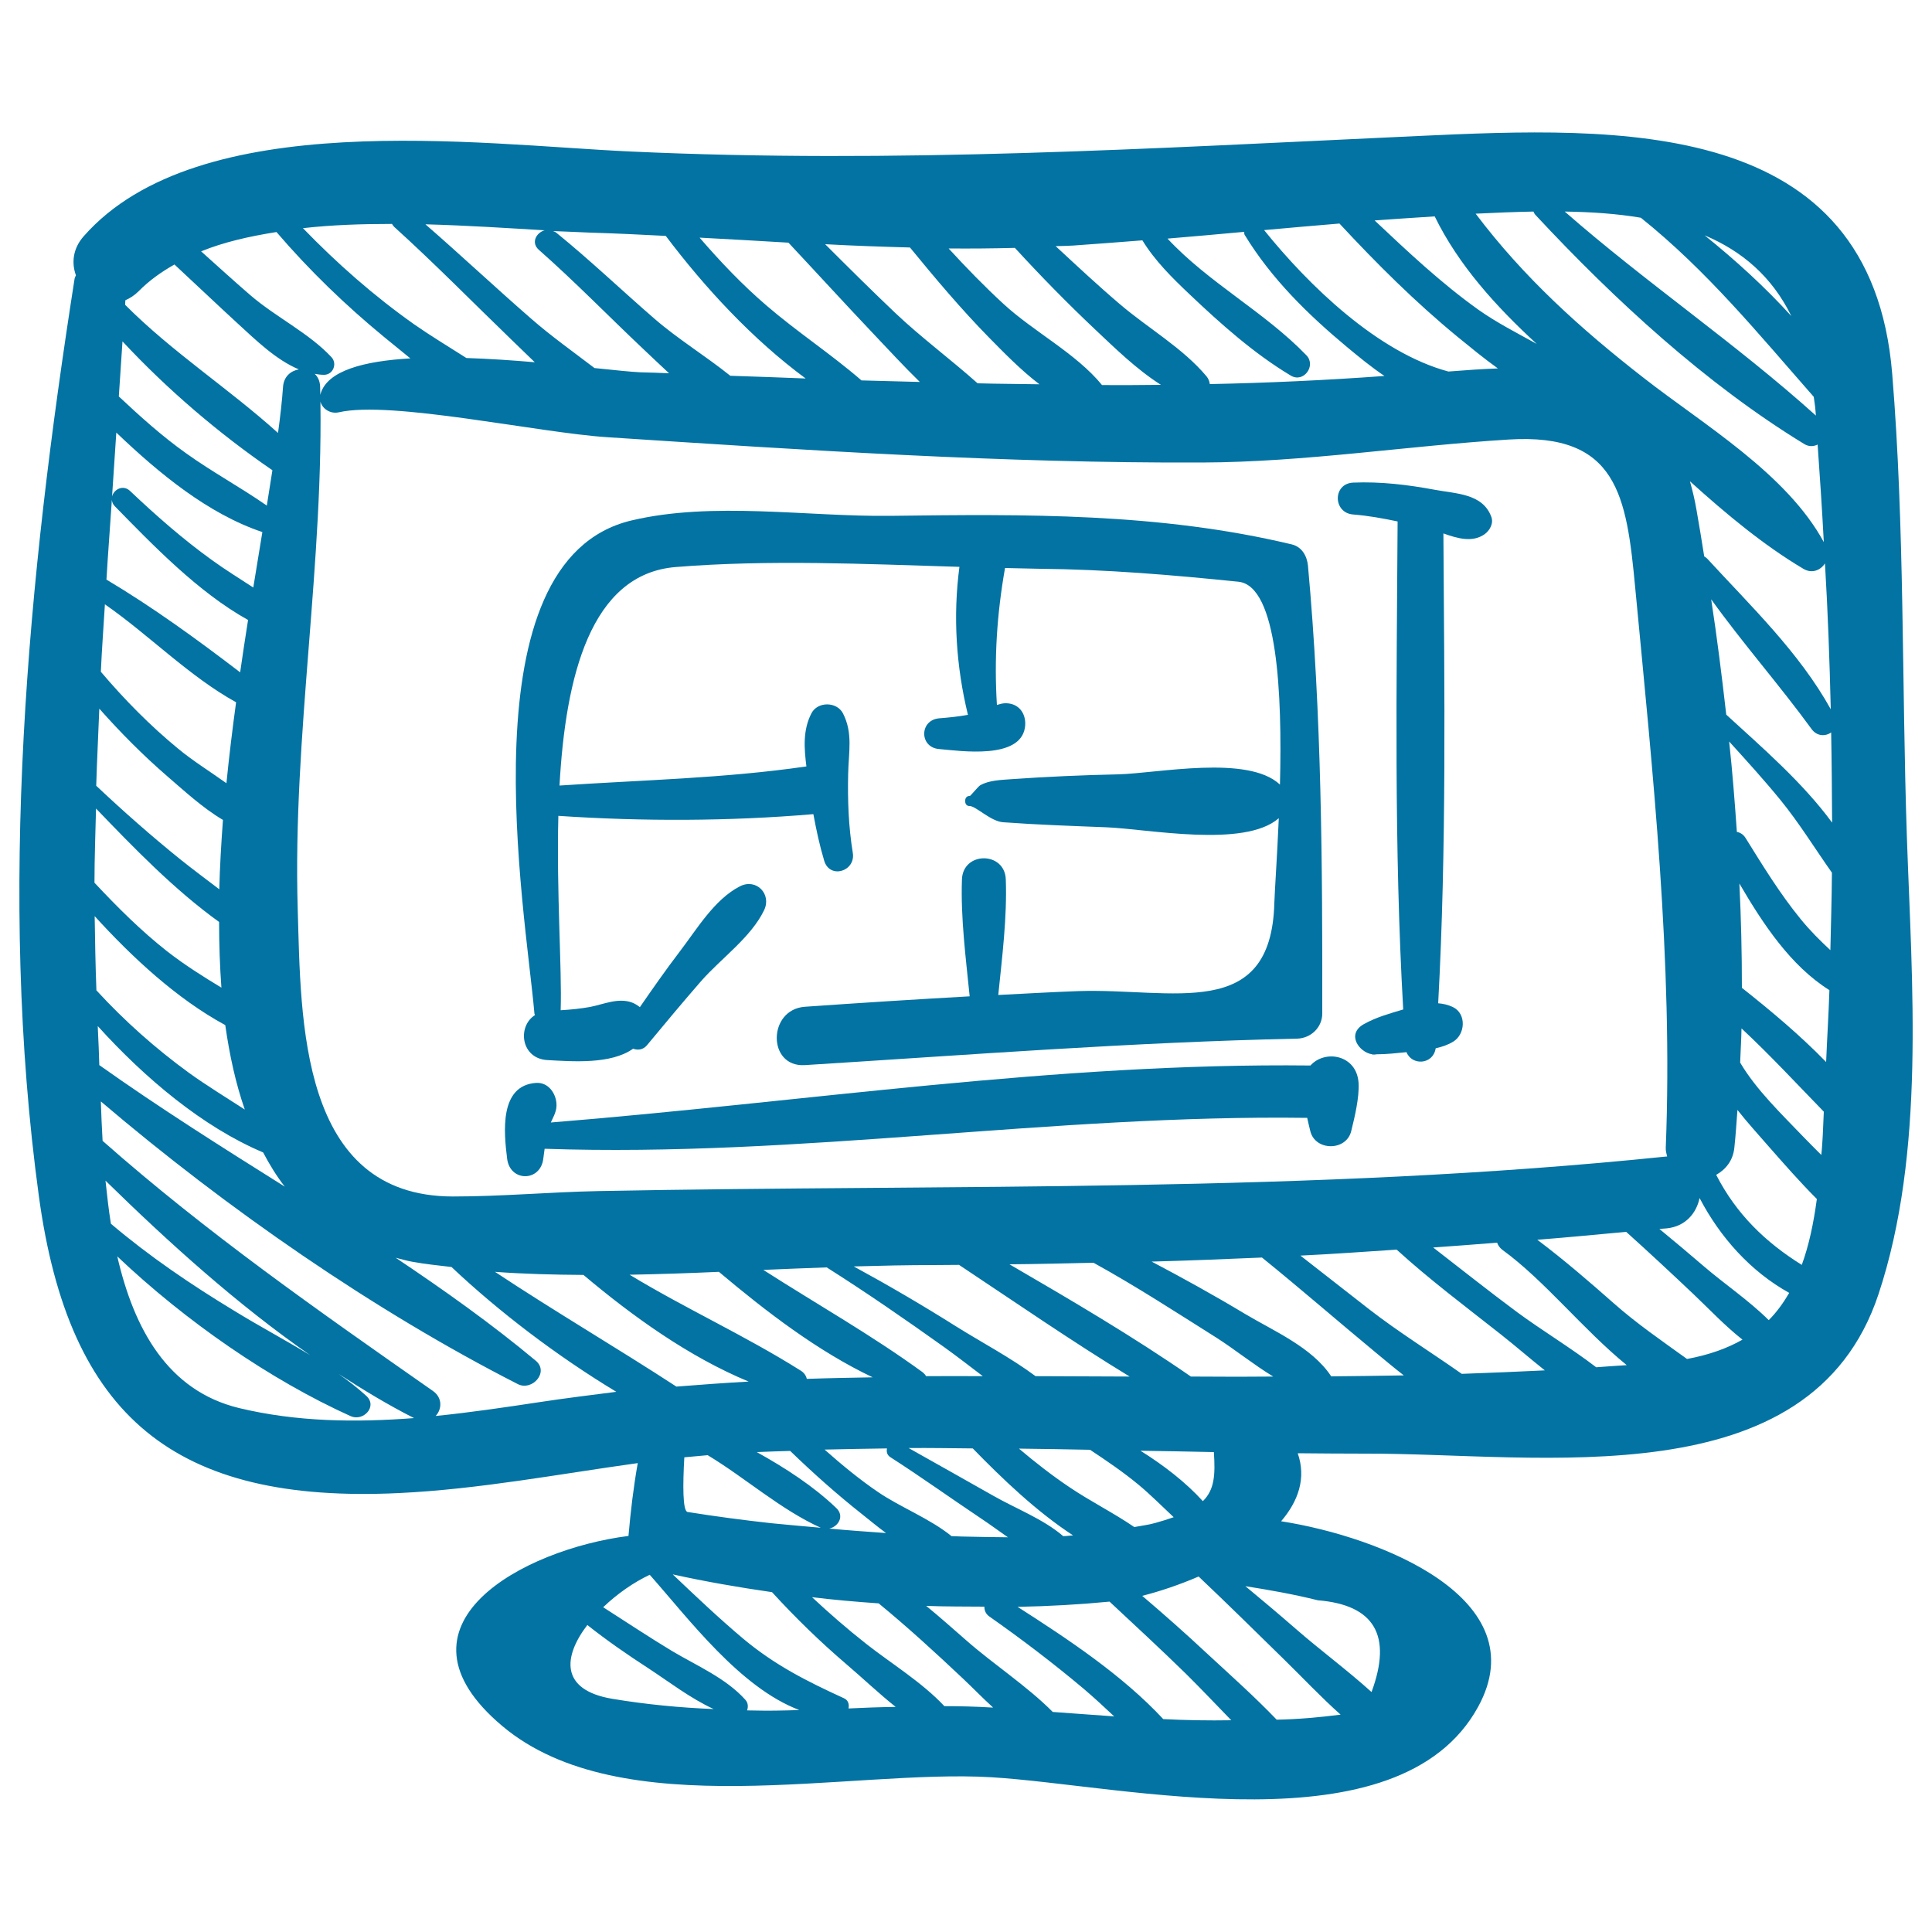 <svg xmlns="http://www.w3.org/2000/svg" viewBox="0 0 1000 1000" style="fill:#0273a2">
<title>Construction Image On Monitor Screen SVG icon</title>
<g><g><path d="M987,433.3c-2.7-79.4-1.1-160.7-7.6-239.8C968.5,60.1,837.9,65.6,733.8,70.4c-138.6,6.4-269.3,14.4-407.9,8c-78-3.6-223.1-23.6-282.5,43.8c-5.8,6.5-6.4,14-4.1,20.3c-0.2,0.6-0.6,1.1-0.7,1.8C14.3,299.3-1.2,462.8,20.1,619c15.6,114.6,70.5,159.4,186.6,153.8c41.4-2,82.3-9.8,123.4-15.5c-2.2,12.4-3.7,25-4.8,37.7c-54.6,6.9-127.5,46.1-65.3,98.4c61.6,51.8,179.8,22.1,253.2,26.5c68.5,4.1,210.8,38.6,251.9-36.5c30.5-55.8-50.2-87.9-102-96c8.9-10.4,13.1-22.3,8.6-35.2c11.7,0.1,23.4,0.2,35,0.2c90.6-0.3,230.3,23.8,265.6-82.5C996.7,596.3,989.6,509.5,987,433.3z M901.6,511.3c0-17.8-0.4-35.8-1.3-54c12.2,20.9,26.5,42.6,46.6,55.2c-0.4,12.5-1.2,24.8-1.7,37.2C931.6,535.7,916.5,523.1,901.6,511.3z M944,575.4c-0.3,5.5-0.4,11.1-0.8,16.5c-0.1,2-0.3,3.9-0.5,5.9c-3.2-3.2-6.3-6.3-9.4-9.5c-10.9-11.4-24.3-24.2-32.6-38.3c0.2-5.9,0.6-11.8,0.7-17.7C916.2,546.1,929.9,560.9,944,575.4z M932,475.7c-10.7-13.1-19.5-27.5-28.4-41.8c-1.2-2-2.9-3-4.6-3.3c-1.1-15.6-2.3-31.3-4-46.8c9,9.9,18,19.8,26.5,30.2c9.8,12,17.8,25.1,26.7,37.7c-0.1,13.4-0.5,26.7-0.8,40.1C942,486.8,936.8,481.6,932,475.7z M897.7,594c0.7-6.4,1.1-13,1.6-19.5c5.1,6.5,10.7,12.6,15.9,18.6c8.1,9.2,16.4,18.7,25.2,27.5c-1.7,12.6-4.1,24-7.8,34.1c-18.8-11.7-33.9-26.3-44.3-46.6C893.2,605.3,897,600.8,897.7,594z M948.3,425.8c-15.4-21-36.6-39.2-54.8-55.9c-2.3-20.2-4.8-40.2-7.8-59.7c16.5,23,35.4,44.4,52,67.2c2.8,3.8,7.2,3.8,10.1,1.7C948.1,394.7,948.2,410.2,948.3,425.8z M947.6,367.1c-16.3-29.4-41.4-53.4-64-78c-0.5-0.5-1-0.8-1.5-1.1c-1.3-8.1-2.6-16.3-4-24.1c-0.9-5.3-2.1-10.2-3.4-14.8c18.8,17,38.3,33.2,58.7,45.3c4.5,2.7,9,0.7,11.2-2.8C946.1,316.7,947,341.9,947.6,367.1z M927.2,163.6c-13.7-15.1-29-29-44.9-41.8C901.5,129.9,917.1,143,927.2,163.6z M849.3,112.7c34.3,27.5,60.7,59.9,89.5,92.7c0.3,2.4,0.7,4.6,0.9,7.2c0.1,0.8,0.1,1.7,0.2,2.5c-41.4-37.3-88-68.8-130-105.6C823.6,109.7,836.9,110.6,849.3,112.7z M793.7,109.5c0.3,0.7,0.6,1.3,1.2,1.9C835.5,155,883,198.8,934,229.9c2.4,1.4,4.8,1.2,6.8,0.2c1.2,16.8,2.3,33.6,3.2,50.5c-19.3-35.5-62.1-60.7-93.1-84.9c-32.9-25.6-62.3-52.2-87.1-85.1C773.9,110.1,783.9,109.7,793.7,109.5z M742.6,112c12.3,25.2,31.8,46.7,52.8,66c-10.3-5.7-20.9-11.1-30.2-17.7c-19.2-13.7-36.5-30-53.7-46.2C721.9,113.3,732.3,112.7,742.6,112z M693.3,115.7c19.3,20.8,39.3,40.7,61.2,58.7c6.4,5.2,13.4,11,20.8,16.3c-8.2,0.3-16.8,0.9-25.6,1.6c-36.5-9.8-72.3-44.5-95.4-73.2C667.3,117.9,680.3,116.8,693.3,115.7z M555.4,127.1c12-0.8,23.9-1.8,35.9-2.7c6.5,10.6,15.4,19.4,24.6,28.1c15.9,15.1,33.3,30.6,52.2,41.9c6.6,4,13.3-5.1,8.1-10.5c-21.7-22.5-50.6-37.5-71.9-60.4c13.3-1.1,26.5-2.3,39.7-3.5c0.1,0.5-0.1,1,0.2,1.5c13.8,22.7,32.8,41.3,53.1,58.2c5.8,4.8,12.3,10.2,19.3,14.9c-30.2,2.2-60.3,3.6-90.4,4.2c-0.2-1.4-0.7-2.8-1.7-4c-12.3-14.7-30.4-25-44.9-37.4c-11.4-9.7-22.3-19.9-33.2-30C549.5,127.3,552.4,127.3,555.4,127.1z M525.3,128.3c13.3,14.5,27.1,28.6,41.4,42.1c10.4,9.8,21.6,20.8,34.2,28.8c-10.2,0.1-20.3,0.2-30.5,0.1c-13.4-16.4-35.4-27.6-51-42c-9.9-9.1-19.3-18.8-28.4-28.7C502.5,128.7,513.9,128.6,525.3,128.3z M471,128.1c13.1,16,26.4,31.8,40.9,46.6c7.5,7.6,16.4,16.8,26.1,24.2c-10.7-0.2-21.4-0.2-32-0.5c-13.9-12.4-29.2-23.7-42.6-36.4c-12.3-11.7-24.3-23.6-36.3-35.6C441.8,127.2,456.4,127.7,471,128.1z M408.1,125.6c14.8,15.8,29.4,31.8,44.3,47.5c7.5,7.9,15.4,16.5,23.7,24.6c-10.1-0.3-20.2-0.5-30.2-0.8c-15.7-13.6-33.3-25.1-49.1-38.7c-12.5-10.7-23.9-22.7-34.7-35.2C377.5,123.8,392.8,124.7,408.1,125.6z M305.4,120.4c13.1,0.4,26.1,1,39.2,1.7c20.3,26.9,44.9,53.5,72.4,73.8c-13-0.5-26-1-39-1.4c-12.7-10.2-27.1-19-39.1-29.4c-17.1-14.8-33.4-30.4-50.9-44.6c-0.6-0.5-1.2-0.7-1.8-0.9C293,119.8,299.5,120.2,305.4,120.4z M281.9,119.2c-4.3,1.2-7.2,6.4-3,10.1c18.6,16.4,35.9,34.2,53.9,51.2c4.3,4,8.8,8.4,13.5,12.7c-5-0.2-9.9-0.4-14.9-0.5c-4.6-0.2-13-1.1-23.7-2.2c-11-8.4-22.4-16.5-32.6-25.4c-18.5-16.1-36.4-32.9-54.9-49C242.2,116.7,263.3,118.1,281.9,119.2z M202.9,115.9c0.3,0.5,0.6,1,1.1,1.5c20.8,18.8,40.4,38.8,60.6,58.3c4,3.8,8,7.8,12.2,11.8c-11.4-1-23.5-1.8-35.4-2.2c-9.1-5.8-18.4-11.4-27-17.4c-20.8-14.7-39.9-31.5-57.6-49.8C171.8,116.4,187.3,115.9,202.9,115.9z M143.1,120.1c17,19.8,35.6,37.8,55.8,54.4c4.4,3.6,8.9,7.3,13.5,11c-24,1.4-43,6.3-46.5,18.4c-1.7,5.8,3.9,10.8,9.5,9.5c27-6.2,103.3,10.6,139,12.9c102.4,6.7,205.2,13.5,307.7,13.1c53.3-0.2,105.7-8.6,158.8-11.9c56.3-3.5,61,29,65.5,76.9c9.1,95.8,19.6,193.3,15.8,289.6c-0.1,1.8,0.4,3.1,0.7,4.6c-0.1,0-0.2,0-0.3,0c-185,19.1-367.5,14.3-552.8,17.9c-25.2,0.5-50.2,2.8-75.4,2.8c-79.5-0.1-78.6-91.2-80.3-148.7c-2.7-90.2,13.9-180,11.6-270.4c-0.1-3-1.2-5.2-2.8-6.7c1.6,0.3,3.2,0.5,4.8,0.5c4.8,0,7-5.9,3.8-9.2c-11.7-12.5-28.8-20.7-41.9-32c-8.6-7.4-17-15.1-25.5-22.7C115.8,125.3,129.2,122.3,143.1,120.1z M432.8,780.5c-11.7-11.2-26.3-20.7-41.1-28.9c5.7-0.3,11.5-0.4,17.3-0.6c11.8,11.4,24,22.3,36.9,32.5c3.9,3.1,8.1,6.6,12.7,10c-9.8-0.7-19.6-1.4-29.4-2.3C433.9,790.2,437.3,784.7,432.8,780.5z M425.2,790.8c-8.7-0.8-17.4-1.5-26.1-2.4c-14.4-1.6-28.8-3.5-43.2-5.8c-2.6-0.4-2.5-14.1-1.7-28.3c4-0.4,8-0.7,12.1-1.1c19.7,11.9,37.8,28.2,58.6,37.6C425,790.8,425.1,790.8,425.2,790.8z M488.6,697.2c6.7,4.8,13.4,10,20.1,15.1c-9.8,0-19.6-0.1-29.4,0c-0.4-0.8-1-1.4-1.7-2c-26.5-19.3-54.9-35.3-82.5-53c11.1-0.5,21.9-0.9,32.8-1.3C448.6,669.1,468.7,683,488.6,697.2z M441.9,655.5c14-0.4,27.8-0.7,41.1-0.7c4.5,0,8.9-0.1,13.4-0.1c29.2,19.4,58.3,39.5,88.3,57.8c-16.2-0.1-32.5-0.1-48.7-0.2c-12.9-9.6-27.8-17.4-41.2-25.8C477.5,675.6,459.9,665.3,441.9,655.5z M451.7,712.9c-11.4,0.2-22.7,0.4-34.1,0.8c-0.4-1.7-1.4-3.2-3.2-4.3c-28.9-18.2-59.5-32-88.5-49.6c15.4-0.3,30.8-0.8,46.2-1.5C396.7,679,423.3,699.4,451.7,712.9z M454.5,772.3c-9.7-6.6-18.9-14.2-27.7-22c10.8-0.3,21.5-0.4,32.3-0.6c-0.3,1.6-0.1,3.3,1.7,4.5c15.9,10.2,31.2,21.2,46.9,31.7c4.4,2.9,9.1,6.4,14,9.8c-8.1-0.1-16.1-0.2-23.9-0.4c-1.8,0-3.5-0.2-5.3-0.2C481.3,786,466.1,780.2,454.5,772.3z M514.3,774.3c-14.6-8.3-29.3-16.5-44-24.8c11.1-0.1,22.1,0.1,33.2,0.2c15.2,15.6,32.9,32.6,51.9,45c-1.7,0.1-3.3,0.4-5.1,0.4C540.1,786.3,525.7,780.8,514.3,774.3z M553.6,769.8c-9.1-6.1-17.8-12.9-26.2-20c12.3,0.1,24.5,0.4,36.8,0.6c8.6,5.7,17,11.4,25,18c6.4,5.3,12.2,11.2,18.3,16.9c-2.8,1-6,2-9.6,3c-3.5,1-7.2,1.4-10.8,2.1C576.3,783,564.4,777.1,553.6,769.8z M590.3,750.9c12.7,0.2,25.3,0.4,38,0.7c0.8,11.9,0.3,19.5-5.7,25.4C613.7,767.2,602.3,758.4,590.3,750.9z M616.4,712.5c-30.2-20.9-62.1-39.6-93.9-58.1c14.5-0.1,29-0.5,43.5-0.8c21.8,12,42.7,25.6,63.8,38.9c9.1,5.8,18.9,13.7,29.2,20c-6.1,0-12.2,0.1-18.3,0.1C632.6,712.6,624.5,712.5,616.4,712.5z M64.9,155.4c2.3-1,4.7-2.5,6.9-4.7c5.3-5.4,11.6-9.9,18.5-13.8c11,10.2,21.8,20.5,32.8,30.6c9,8.2,19.6,18.7,31.6,23.7c-4.1,0.7-7.8,3.6-8.2,9c-0.5,7.1-1.4,15.2-2.6,23.9c-25.5-23-54.6-41.7-79.1-66.3C64.8,157,64.8,156.2,64.9,155.4z M63.4,176.7c23.2,24.9,49.9,47.7,77.6,66.7c-0.9,5.9-1.9,11.9-2.9,18.3c-13.6-9.5-28.3-17.4-41.8-27.1c-12.4-8.8-23.7-19-34.8-29.4C62.1,195.7,62.8,186.3,63.4,176.7z M60.2,223.9c22.3,21.3,47.6,42.1,75.6,51.5c-1.5,9.2-3.1,18.8-4.7,28.7c-7.2-4.7-14.5-9.2-21.4-14.2c-15-10.8-29-23.1-42.4-35.8c-3.6-3.4-8.4-0.8-9.3,2.9C58.7,246,59.5,234.9,60.2,223.9z M57.9,258.7c0.1,1.1,0.5,2.3,1.5,3.3c19.5,19.9,43.2,44.6,69,58.9c-1.4,8.9-2.8,17.9-4.1,27.1C102.1,331,78.8,314.1,55.1,300C55.9,286.2,57,272.5,57.9,258.7z M54.3,312.8c22.9,15.9,43.5,37.2,67.9,50.7c-1.9,13.9-3.6,27.8-5,41.9c-8.4-6-17.4-11.6-24.9-17.8c-14.6-12-27.9-25.5-40.1-39.9C52.7,336.1,53.6,324.5,54.3,312.8z M51.4,366.8c11,12.4,22.6,24.1,35.2,35c8.5,7.3,18.3,16.4,28.8,22.6c-0.9,12.1-1.6,24.1-1.9,35.9c-6.8-5.2-13.7-10.3-20.3-15.6c-15-12.1-29.4-24.8-43.4-38C50.2,393.3,50.9,380,51.4,366.8z M49.7,418.5c19.4,20.2,40.6,42.1,63.7,58.7c0,11.6,0.4,23,1.2,34c-9.6-5.8-19.1-11.8-28.1-18.8c-13.6-10.7-25.8-22.9-37.6-35.5C48.9,444,49.4,431.2,49.7,418.5z M49,474.2c19.4,21.3,42.5,42.8,67.6,56.4c2.2,15.5,5.4,30.2,10.1,43.7c-9.7-6.3-19.6-12.3-28.9-19c-17.3-12.6-33.4-26.9-47.9-42.7C49.4,499.8,49.2,487,49,474.2z M50.7,533.7c0-0.9-0.1-1.7-0.1-2.6c24.4,27,54.5,52.3,85.6,65.4c3.3,6.3,7,12.3,11.2,17.7c-32.5-20.4-65-40.9-96-62.9C51.2,545.1,51,539.1,50.7,533.7z M54.6,611.1c32.9,32.2,68.1,64,105.9,90.3c-13-7.9-26.5-15.1-39.2-22.9C99,665,77.3,650.3,57.4,633.4C56.2,626,55.4,618.5,54.6,611.1z M123.7,728.8c-37-9-54.4-41.1-63-78.5c35.4,33.6,79.2,63.9,120.8,82.7c6.5,2.9,14.1-5,8.1-10.5c-4.5-4.1-9.4-7.9-14.4-11.4c12.8,8.3,25.7,16.1,39.1,22.9C184.1,736.3,153.7,736,123.7,728.8z M279.5,725.7c-17.9,2.7-36,5.4-54,7.2c3.2-3.4,3.7-9.4-1.5-13c-59.3-41.5-117-81.8-170.9-129.4c-0.4-7-0.7-13.7-0.9-20.4c65.3,55.6,141.3,108.3,215.8,146.3c7.4,3.8,16.4-6.2,9.3-12.1c-22.9-19.1-47.4-36.5-72.5-53.3c2.9,0.7,5.7,1.6,8.7,2.1c6.6,1.2,13.4,1.9,20.2,2.7c24.8,23.4,54.7,46.1,85.3,64.6C305.8,722.1,292.6,723.7,279.5,725.7z M256.2,658.3c14.9,1.1,30.3,1.5,45.8,1.6c25.4,21.4,54.6,42.4,85.5,55.2c-12.5,0.7-24.9,1.6-37.4,2.6C319.1,697.5,287.1,678.8,256.2,658.3z M316.9,879.3c-27.3-4.6-25.3-22-12.9-38.2c10.1,8,20.8,15.4,31.6,22.4c10.7,7,21.8,15.6,33.8,21.1C351.9,883.9,334.3,882.2,316.9,879.3z M402.4,885.4c-5.2,0.1-10.5,0-15.7-0.1c0.6-1.8,0.6-3.9-1-5.6c-10-11.1-25-17.5-37.8-25.1c-12.1-7.3-23.8-15.1-35.7-22.7c7.2-6.9,15.8-12.9,24.1-16.8c20.2,22.8,46.7,58.4,77.4,70C410,885.2,406.2,885.4,402.4,885.4z M439.2,884.3c0.4-2.1-0.1-4.3-2.4-5.3c-19.2-8.8-35.7-17.1-52.1-30.8c-12.6-10.6-24.6-22-36.5-33.3c16.8,3.7,34,6.7,51.4,9.2c12.1,13.2,24.8,25.6,38.5,37.3c8.1,6.9,16.5,14.9,25.5,22.1C455.3,883.6,447.3,883.9,439.2,884.3z M513.1,883.8c-8.1-0.5-16.2-0.7-24.3-0.7c-11.6-12.4-27.7-22.2-40.4-32.2c-9.8-7.7-19.1-15.8-28.1-24.2c11.4,1.4,23,2.4,34.5,3.2c15.1,12.4,29.5,25.6,43.7,39c4.9,4.6,10,9.9,15.5,14.9C513.6,883.8,513.3,883.8,513.1,883.8z M544.9,886.1c-13.3-13.4-30.6-24.6-44.7-37c-6.9-6-13.7-12.1-20.8-17.9c10.1,0.4,20,0.3,30.1,0.4c0,1.9,0.7,3.8,2.6,5.1c16.8,11.8,33.1,24.2,48.8,37.4c5.4,4.6,10.6,9.4,15.8,14.3C566,887.6,555.4,886.9,544.9,886.1z M602.1,889.8c-21.2-22.8-49.5-41.5-75.4-58.1c16.1-0.3,32-1.2,47.6-2.7c13.3,12.4,26.6,24.7,39.6,37.4c7.9,7.8,15.6,16,23.4,24C625.6,890.6,613.9,890.4,602.1,889.8z M660.8,890.1c-11.5-12-24-23.1-36.1-34.3c-10.9-10.2-22.1-20.1-33.5-29.8c9.1-2.3,19.2-5.7,29.2-10c15,14.2,29.7,28.7,44.4,43.1c9.4,9.2,18.9,19.3,29.1,28.4C682.9,888.9,671.9,889.9,660.8,890.1z M682.1,828.3c29.4,2.4,38.6,18.3,27.8,47.5c-12.6-11.4-26.6-21.7-39.2-32.7c-8.6-7.5-17.3-14.8-26.1-22.1C657.2,823,669.7,825.2,682.1,828.3z M688.9,712.4c0-0.1,0-0.1,0-0.2c-9.9-14.9-29.7-23.3-44.6-32.2c-15.8-9.5-31.9-18.4-48.2-27c19-0.5,38.1-1.3,57.1-2.1c19.9,16.1,39.2,32.9,58.9,49.2c4.7,3.9,9.5,7.9,14.5,11.8C714,712.1,701.4,712.3,688.9,712.4z M756.6,711.1c-15.9-11.2-32.7-21.6-47.9-33.4c-11.9-9.2-23.7-18.6-35.6-27.8c16.6-0.8,33.2-2,49.8-3.1c17,15.5,35.7,29.5,53.7,43.7c7.5,5.9,15.1,12.5,23,18.8C785.3,710,771,710.6,756.6,711.1z M826.2,707.7c-13.2-10.1-28-19-40.9-28.5c-14.7-10.9-29-22.3-43.5-33.5c11.1-0.8,22.1-1.6,33.1-2.5c0.5,1.4,1.3,2.6,2.7,3.7c21.8,15.8,41.7,41.2,64.4,59.7C836.8,706.9,831.5,707.3,826.2,707.7z M873.2,703.4c-12.9-9.3-25.9-18.2-37.9-28.8c-12.9-11.4-25.9-22.6-39.6-32.9c15.4-1.2,30.7-2.7,46-4.1c11.8,10.6,23.5,21.5,35,32.4c8.1,7.7,16.2,16.3,25.2,23.4C894,697.9,884.6,701.3,873.2,703.4z M882.1,655.6c-7.7-6.6-15.4-13.1-23.2-19.5c1.3-0.1,2.5-0.2,3.8-0.3c9.8-1,15.4-8,17-15.7c10.6,20.3,26.4,38,46.4,49.1c-3,5.1-6.4,9.9-10.6,14.1C905.2,673.1,892.6,664.6,882.1,655.6z"/><path d="M677,292.8c-0.5-5-3.1-9.7-8.3-11c-68.5-16.4-137.9-15.7-208-14.8c-42.9,0.5-91.8-7.6-133.9,2.4c-87.1,20.7-54.8,201.9-50.2,255c0,0.4,0.2,0.7,0.3,1c-9.3,5.9-7.3,22.6,6.5,23.3c12.9,0.7,32.8,2.3,44.3-5.9c2.4,0.9,5.1,0.6,7.1-1.7c9.3-11.2,18.6-22.4,28.2-33.4c10.3-11.7,25.8-22.6,32.5-36.6c4-8.3-4-16.6-12.4-12.4c-13.3,6.7-22.5,22.4-31.4,34c-7.1,9.3-13.8,18.9-20.5,28.6c-1.3-1-2.7-1.9-4.1-2.4c-7.1-2.6-14.6,0.9-21.7,2.3c-5,0.9-10.1,1.4-15.2,1.7c0.7-21.6-2.2-60.7-1.2-100.6c0.1,0,0.1,0,0.2,0c43.5,2.9,88.3,2.8,131.8-0.9c1.5,8.1,3.2,16.1,5.6,24.1c2.9,9.7,16.4,5.5,14.8-4.1c-2.2-13.5-2.7-27-2.4-40.7c0.2-11.3,2.6-21.2-2.7-31.5c-3.2-6.1-13.1-6.2-16.3,0c-4.5,8.7-3.8,18.1-2.6,27.5c-42.7,6.2-84.9,7-127.8,9.9c3.1-56.2,16-109.5,60.1-113.1c47.8-3.9,98-1.6,146.9-0.1c-3.4,25.6-1.7,51.5,4.4,76.6c-4.9,0.9-9.9,1.4-14.9,1.8c-10.3,0.9-10.3,15.1,0,15.9c11.2,1,41.8,5.5,44.4-11.1c1-6.5-2.6-12.4-9.6-12.6c-1.7-0.1-3.3,0.4-4.9,0.9c-1.5-24,0-47.1,4.2-70.9c6,0.1,12.1,0.3,18,0.4c34.4,0.3,68.6,3.2,102.8,6.7c20.3,2.1,22.7,58,21.5,105c-16.6-15.6-63.3-5.8-83.8-5.3c-18.4,0.4-36.8,1.2-55.2,2.5c-5.1,0.4-11.6,0.5-16.2,3.2c-1,0.6-5,5.5-5.3,5.5c-1.7-0.1-2.5,1.2-2.4,2.6c-0.1,1.4,0.7,2.7,2.4,2.6c3.3,0.2,10.9,8,17.3,8.4c17.8,1.3,35.5,1.9,53.3,2.6c21.2,0.8,71.5,10.9,89.3-4.7c-0.9,20.6-2.1,37.4-2.3,43.8c-1.6,62-52.8,44-101.6,45.7c-13.8,0.5-27.5,1.3-41.3,2c2-19.7,4.6-40.1,3.9-59.8c-0.5-14.6-22.2-14.6-22.7,0c-0.7,19.9,2,40.6,4,60.5c-28.5,1.6-56.9,3.4-85.3,5.4c-19.3,1.4-19.5,31.4,0,30.2c84.9-5.3,169.7-11.9,254.8-13.7c7.1-0.2,13-5.8,13-13C684.5,446.7,684.1,370.4,677,292.8z"/><path d="M678.3,551.5c-131.8-1.5-262,18.9-393.2,29.5c1.4-3.2,3.3-6,2.9-10.1c-0.5-5.3-4.3-10.7-10.4-10.4c-19.3,1.2-16.8,25.7-15.1,39.3c1.5,12,17.2,12,18.7,0c0.2-1.8,0.5-3.5,0.7-5.2c132.1,4.5,262.7-17.8,394.7-16c0.5,2.4,1.1,4.7,1.6,6.8c2.5,10.5,18.7,10.5,21.2,0c1.8-7.3,4.2-17.3,3.8-24.8C702.3,545.9,685.8,543.1,678.3,551.5z"/><path d="M771.9,267.5c-4.5-12.1-18.2-11.9-29.3-14c-13.9-2.6-28.1-4.3-42.2-3.7c-10.7,0.5-10.5,15.7,0,16.5c7.7,0.6,15.4,2,23,3.6c-0.5,84.2-1.9,168.5,2.9,252.6c-7,2.1-14,4-20.4,7.6c-9.2,5.2-2.4,14.6,4.3,15.6c0,0,0,0.1,0,0.1c0.1,0,0.3,0,0.4,0c0.7,0.1,1.3,0,1.9-0.1c5.2,0,10.3-0.6,15.5-1.1c2.8,7.1,13.8,6.5,15.1-2c3-0.7,6-1.6,9-3.4c6.3-3.7,7.1-14.4,0-17.9c-2.7-1.3-5.2-1.8-7.7-2c4.4-81,3.2-162.1,2.7-243.2c7.3,2.6,14.9,4.8,21.2,0.5C771,274.7,773.2,271,771.9,267.5z"/></g></g>
</svg>